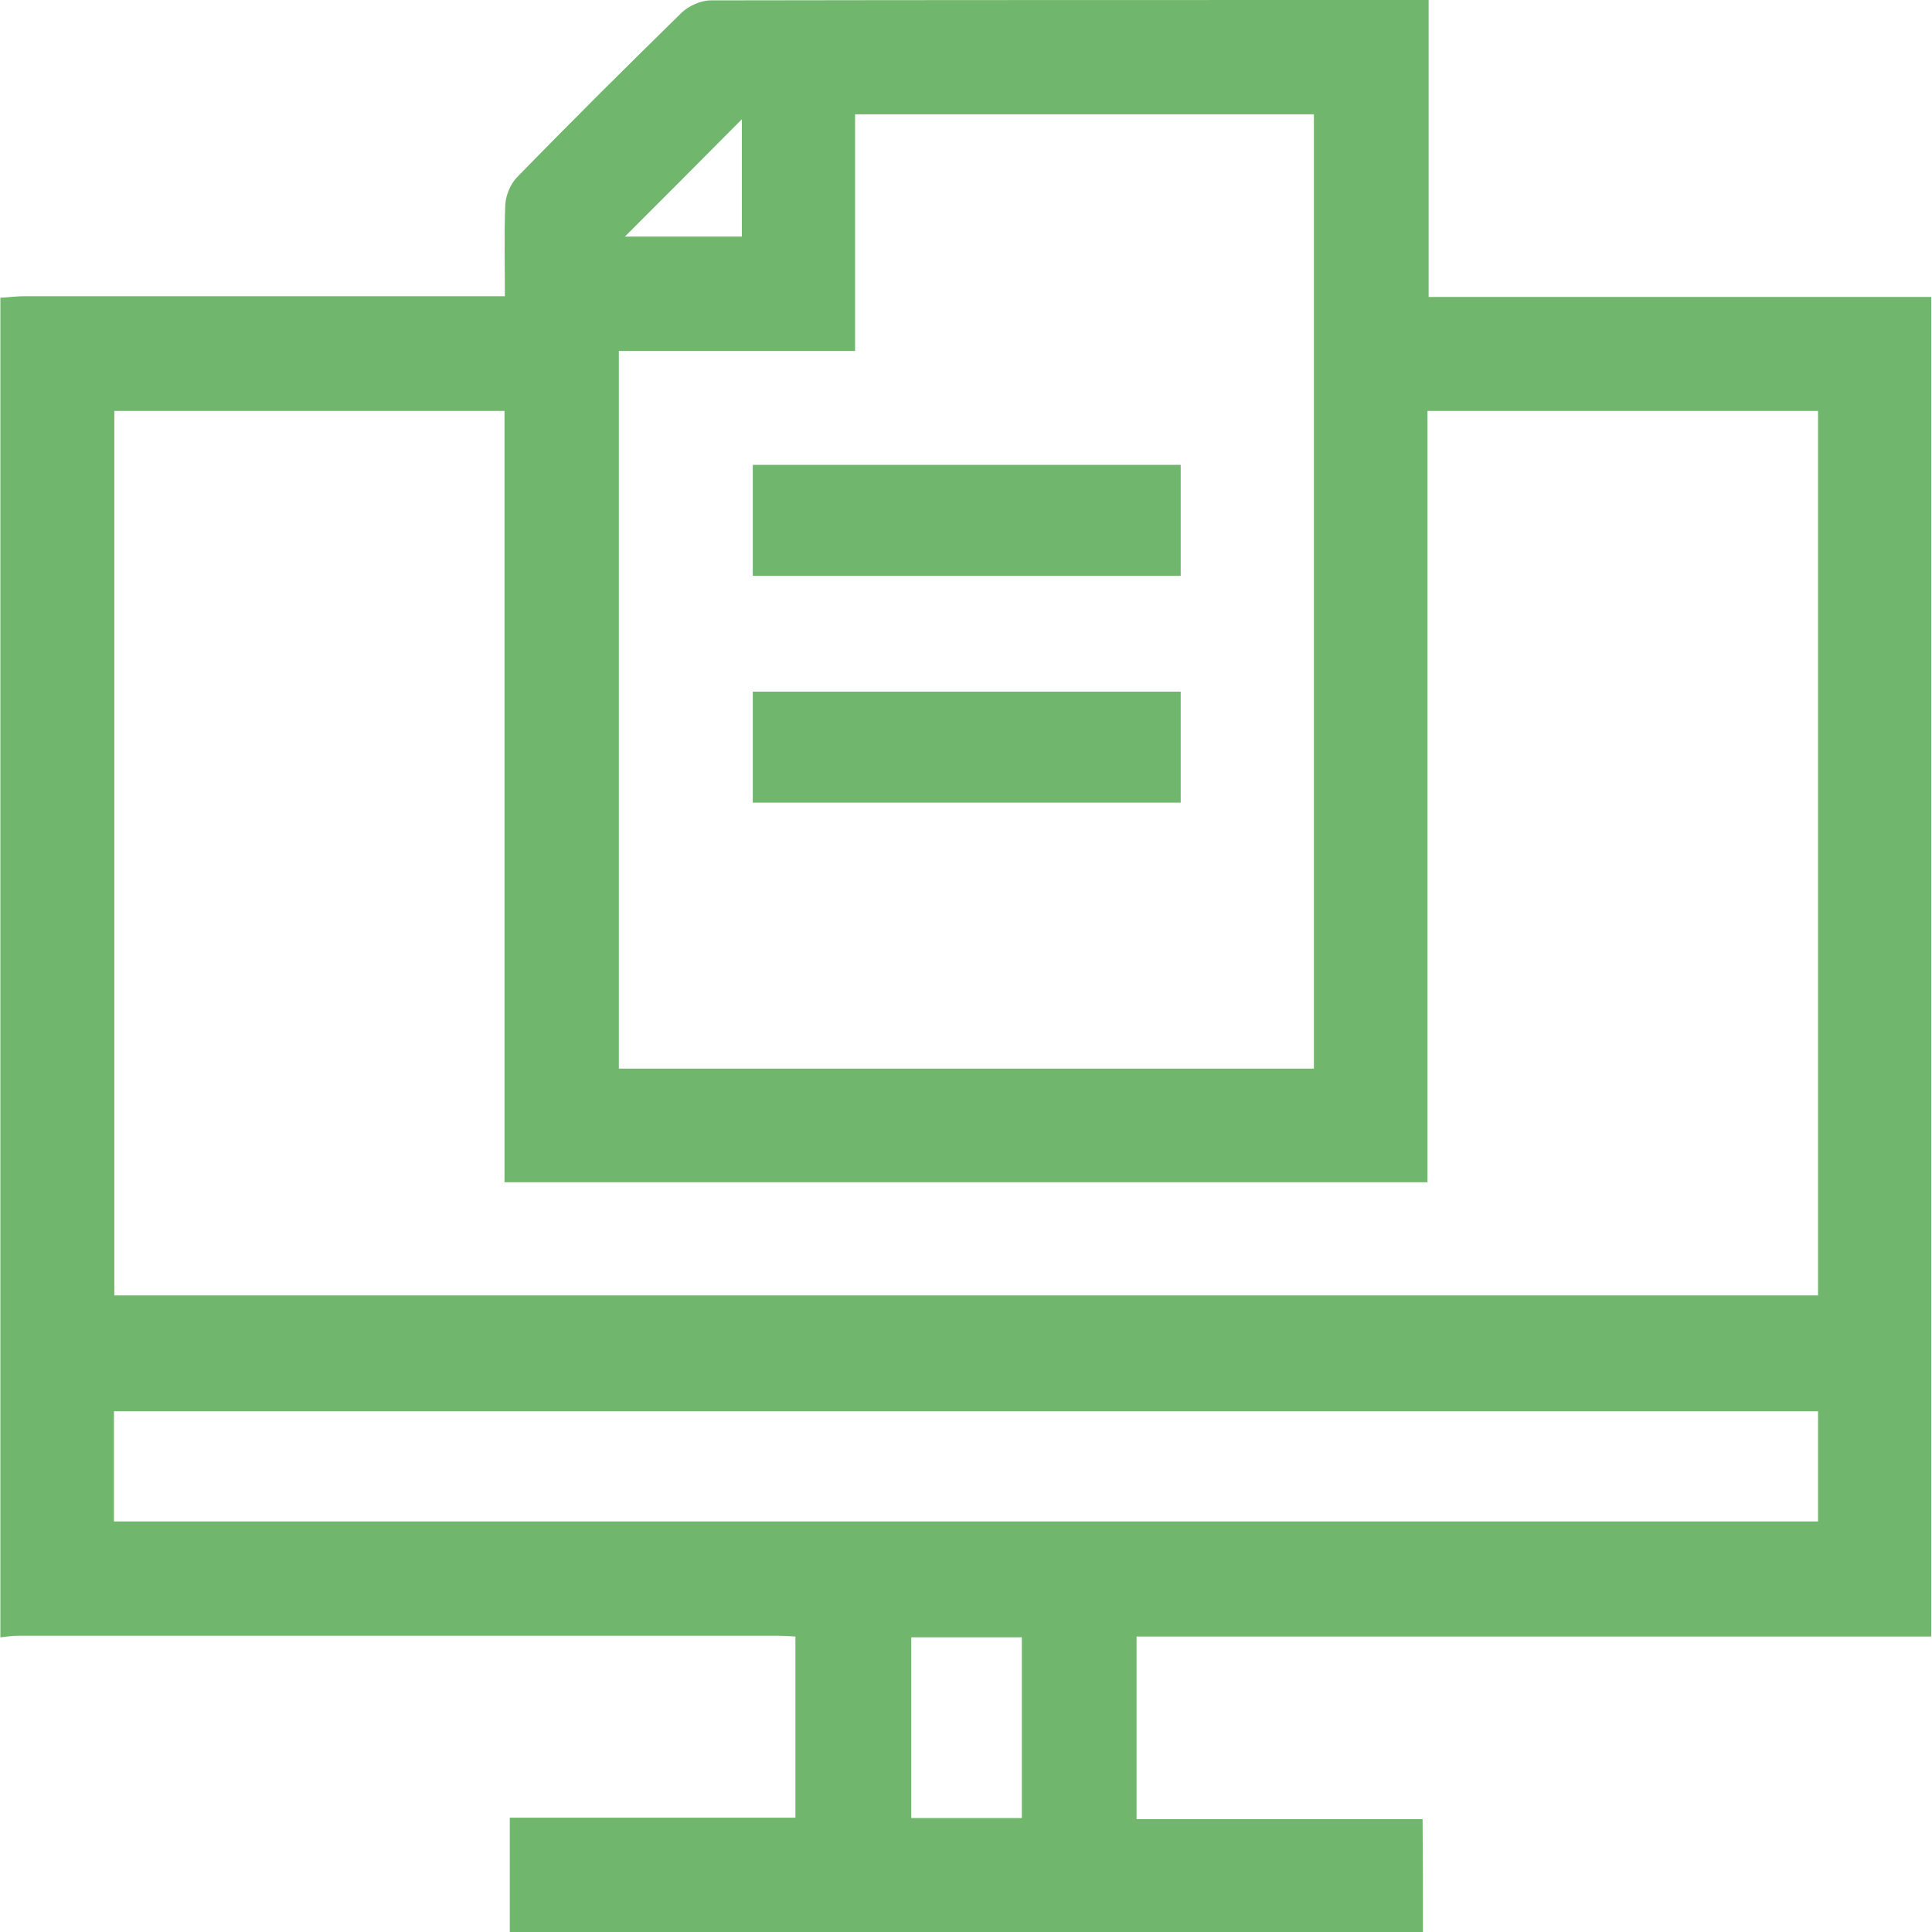 <?xml version="1.0" encoding="utf-8"?>
<!-- Generator: Adobe Illustrator 25.2.1, SVG Export Plug-In . SVG Version: 6.00 Build 0)  -->
<svg version="1.1" id="Layer_1" xmlns="http://www.w3.org/2000/svg" xmlns:xlink="http://www.w3.org/1999/xlink" x="0px" y="0px"
	 viewBox="0 0 512 512" style="enable-background:new 0 0 512 512;" xml:space="preserve">
<style type="text/css">
	.st0{fill:#70B66C;}
</style>
<g>
	<path class="st0" d="M377.1,512c-80.7,0-161.4,0-242,0c0-9.9,0-19.8,0-30.3c25.8,0,50.8,0,75.7,0c0-16.3,0-32.1,0-48
		c-1.7-0.1-3-0.2-4.3-0.2c-67.3,0-134.6,0-202,0c-1.5,0-3,0.3-4.4,0.4c0-118.3,0-236.7,0-355c2.1-0.1,4.3-0.4,6.4-0.4
		c40.3,0,80.7,0,121,0c1.9,0,3.9,0,6.3,0c0-8.5-0.2-16.4,0.1-24.1c0.1-2.5,1.3-5.5,3-7.3c14.4-14.8,29.1-29.4,43.8-43.8
		c1.9-1.8,5.1-3.2,7.7-3.2C250,0,311.5,0,372.9,0c1.8,0,3.5,0,5.7,0c0,26.5,0,52.3,0,78.7c44.7,0,88.9,0,133.2,0
		c0,118.5,0,236.4,0,355c-70.3,0-140.3,0-210.6,0c0,16.4,0,32.1,0,48.4c25.3,0,50.4,0,75.8,0C377.1,492.4,377.1,502.2,377.1,512z
		 M378.3,108.9c0,68.3,0,136.3,0,204.4c-81.9,0-162.9,0-244.6,0c0-68.2,0-136.1,0-204.4c-34.8,0-69,0-103.4,0
		c0,78.2,0,156.2,0,234.4c150.6,0,301,0,451.5,0c0-78.3,0-156.4,0-234.4C447.3,108.9,413.2,108.9,378.3,108.9z M164,93
		c0,63.7,0,126.8,0,190.2c61.5,0,122.7,0,184.2,0c0-84.5,0-168.5,0-252.9c-40.5,0-80.7,0-121.6,0c0,21,0,41.7,0,62.7
		C205.6,93,185.1,93,164,93z M30.2,403.2c150.9,0,301.3,0,451.6,0c0-10,0-19.6,0-29.2c-150.7,0-301.1,0-451.6,0
		C30.2,383.9,30.2,393.3,30.2,403.2z M241.5,433.9c0,16.2,0,32,0,47.9c10,0,19.6,0,29.3,0c0-16.1,0-32,0-47.9
		C260.8,433.9,251.2,433.9,241.5,433.9z M196.6,31.6c-10.4,10.5-20.9,21-31,31.1c9.7,0,20.2,0,31,0C196.6,52,196.6,41.6,196.6,31.6z
		"/>
	<path class="st0" d="M199.5,123.2c37.9,0,75.5,0,113.4,0c0,9.8,0,19.4,0,29.4c-37.6,0-75.3,0-113.4,0
		C199.5,143,199.5,133.3,199.5,123.2z"/>
	<path class="st0" d="M312.9,183.3c0,10,0,19.6,0,29.4c-37.8,0-75.4,0-113.4,0c0-9.6,0-19.4,0-29.4
		C237.1,183.3,274.8,183.3,312.9,183.3z"/>
</g>
</svg>
